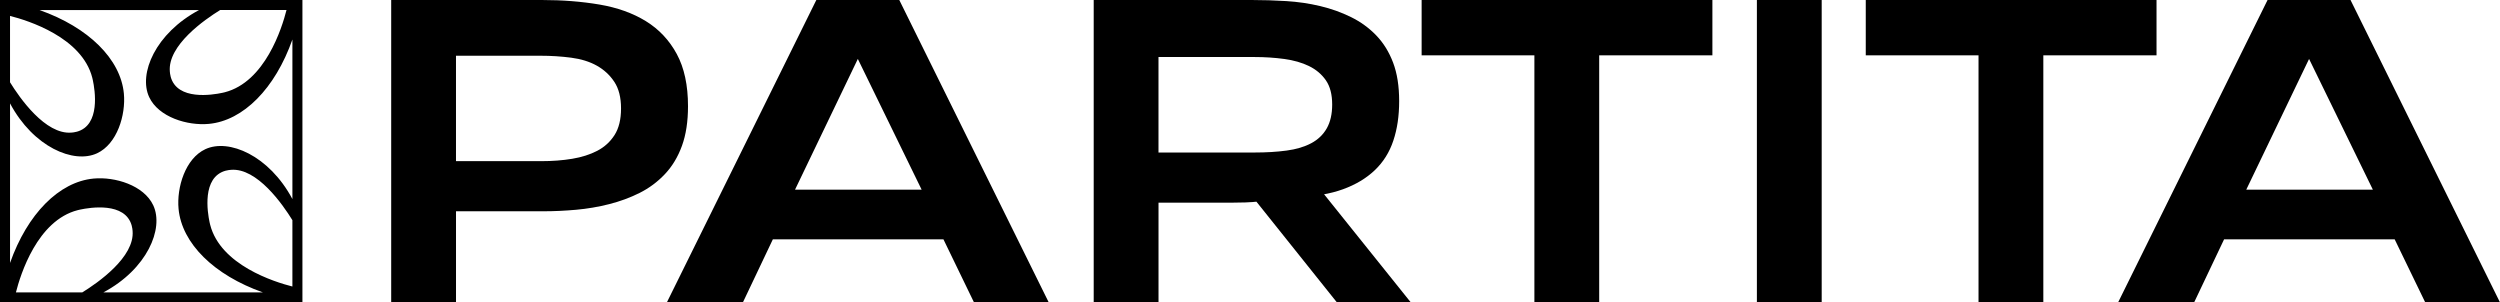 <?xml version="1.0" encoding="UTF-8"?>
<svg id="Calque_1" data-name="Calque 1" xmlns="http://www.w3.org/2000/svg" width="826.63mm" height="100mm" viewBox="0 0 2343.21 283.46">
  <path d="M274.06,0H0v283.46h0s9.4,0,9.4,0h274.06V0h0s-9.4,0-9.4,0ZM268.54,9.4c-4.26,16.84-20.07,67.4-57.94,77.09-2.49.64-35.11,8.6-47.15-7.35-3.63-4.8-4.09-10.05-4.26-12.06-2.15-24.62,32.69-48.76,47.16-57.68h62.19ZM9.4,14.92c16.84,4.26,67.4,20.07,77.09,57.94.64,2.49,8.6,35.11-7.35,47.15-4.8,3.63-10.05,4.09-12.06,4.26-24.62,2.15-48.76-32.69-57.68-47.16V14.92ZM14.92,274.06c4.26-16.84,20.07-67.4,57.94-77.09,2.49-.64,35.11-8.6,47.15,7.35,3.63,4.8,4.09,10.05,4.26,12.06,2.15,24.62-32.69,48.76-47.16,57.68H14.92ZM96.9,274.06c41.01-21.86,56.93-59.76,46.77-81.57-8.78-18.84-35.91-27.01-55.96-25.13-32.29,3.03-62.1,33.15-78.3,79.09V96.9c21.86,41.01,59.76,56.93,81.57,46.77,18.84-8.78,27.01-35.91,25.13-55.96-3.03-32.29-33.15-62.11-79.09-78.3h149.56c-41.01,21.86-56.93,59.76-46.77,81.57,8.78,18.84,35.91,27.01,55.96,25.13,32.29-3.03,62.1-33.15,78.3-79.09v149.56c-21.86-41.01-59.76-56.93-81.57-46.77-18.84,8.78-27.01,35.91-25.13,55.96,3.03,32.29,33.15,62.1,79.09,78.3H96.9ZM274.06,206.35v62.19c-16.84-4.26-67.4-20.07-77.09-57.94-.64-2.49-8.6-35.11,7.35-47.15,4.8-3.63,10.05-4.09,12.06-4.26,24.62-2.15,48.76,32.69,57.68,47.16Z"/>
  <g>
    <path d="M366.66,283.46V0h141.33c19.17,0,37.12,1.42,53.86,4.25,16.74,2.84,31.24,8.03,43.53,15.59,12.29,7.56,21.93,17.82,28.95,30.78,7.02,12.96,10.53,29.29,10.53,49,0,14.31-1.89,26.66-5.67,37.05-3.78,10.39-9.11,19.24-15.99,26.52-6.88,7.29-14.78,13.16-23.69,17.62s-18.42,7.96-28.55,10.53c-10.12,2.57-20.45,4.32-30.98,5.27-10.53.95-20.79,1.42-30.77,1.42h-109.34l27.54-27.54v112.98h-60.74ZM427.4,178.18l-27.54-27.13h107.31c10.53,0,20.24-.74,29.15-2.23,8.91-1.48,16.74-3.98,23.49-7.49,6.75-3.51,12.15-8.43,16.2-14.78,4.05-6.35,6.07-14.65,6.07-24.91s-2.09-18.56-6.28-24.9c-4.18-6.34-9.65-11.4-16.4-15.18-6.75-3.78-14.78-6.28-24.1-7.5-9.32-1.21-18.83-1.82-28.55-1.82h-106.91l27.54-27.13v153.07Z"/>
    <path d="M625.02,283.46L765.13,0h77.75l140.11,283.46h-70.06l-31.99-66.01,10.93,6.89h-178.58l13.77-5.67-30.78,64.79h-71.27ZM742.05,184.25l-12.55-6.48h147.81l-9.72,7.69-66-135.25h4.86l-64.39,134.04Z"/>
    <path d="M1025.11,283.46V0h148.21c10.53,0,21.26.34,32.2,1.01,10.93.67,21.53,2.23,31.79,4.66,10.26,2.43,19.91,5.88,28.95,10.33,9.04,4.46,16.94,10.19,23.69,17.21,6.75,7.02,12.01,15.52,15.79,25.51,3.78,9.99,5.67,22,5.67,36.04s-1.82,26.12-5.47,37.05c-3.64,10.94-9.45,20.18-17.41,27.74-7.96,7.56-17.88,13.5-29.76,17.82-11.88,4.32-26.05,6.75-42.52,7.29l9.32-21.86,96.78,120.67h-69.25l-82.21-102.86,10.12,8.1c-4.86.55-9.45.88-13.77,1.02-4.32.13-8.23.2-11.74.2h-81.8l12.15-9.31v102.86h-60.74ZM1085.85,155.1l-10.53-12.15h100.43c11.07,0,21.12-.6,30.16-1.82,9.04-1.21,16.74-3.51,23.08-6.89,6.35-3.37,11.2-8.03,14.58-13.97,3.37-5.94,5.06-13.36,5.06-22.28,0-9.45-1.96-17.01-5.88-22.68-3.92-5.67-9.18-10.12-15.79-13.36-6.61-3.24-14.38-5.46-23.29-6.68-8.91-1.21-18.22-1.82-27.94-1.82h-117.44l27.54-25.91v127.56Z"/>
    <path d="M1438.16,283.46V24.3l27.54,27.54h-133.23V0h272.53v51.83h-133.23l27.13-27.54v259.17h-60.74Z"/>
    <path d="M1646.7,283.46V0h60.74v283.46h-60.74Z"/>
    <path d="M1854.44,283.46V24.3l27.54,27.54h-133.23V0h272.53v51.83h-133.23l27.13-27.54v259.17h-60.74Z"/>
    <path d="M1985.24,283.46L2125.35,0h77.75l140.11,283.46h-70.06l-31.99-66.01,10.93,6.89h-178.58l13.77-5.67-30.78,64.79h-71.27ZM2102.27,184.25l-12.55-6.48h147.81l-9.72,7.69-66-135.25h4.86l-64.39,134.04Z"/>
  </g>
</svg>